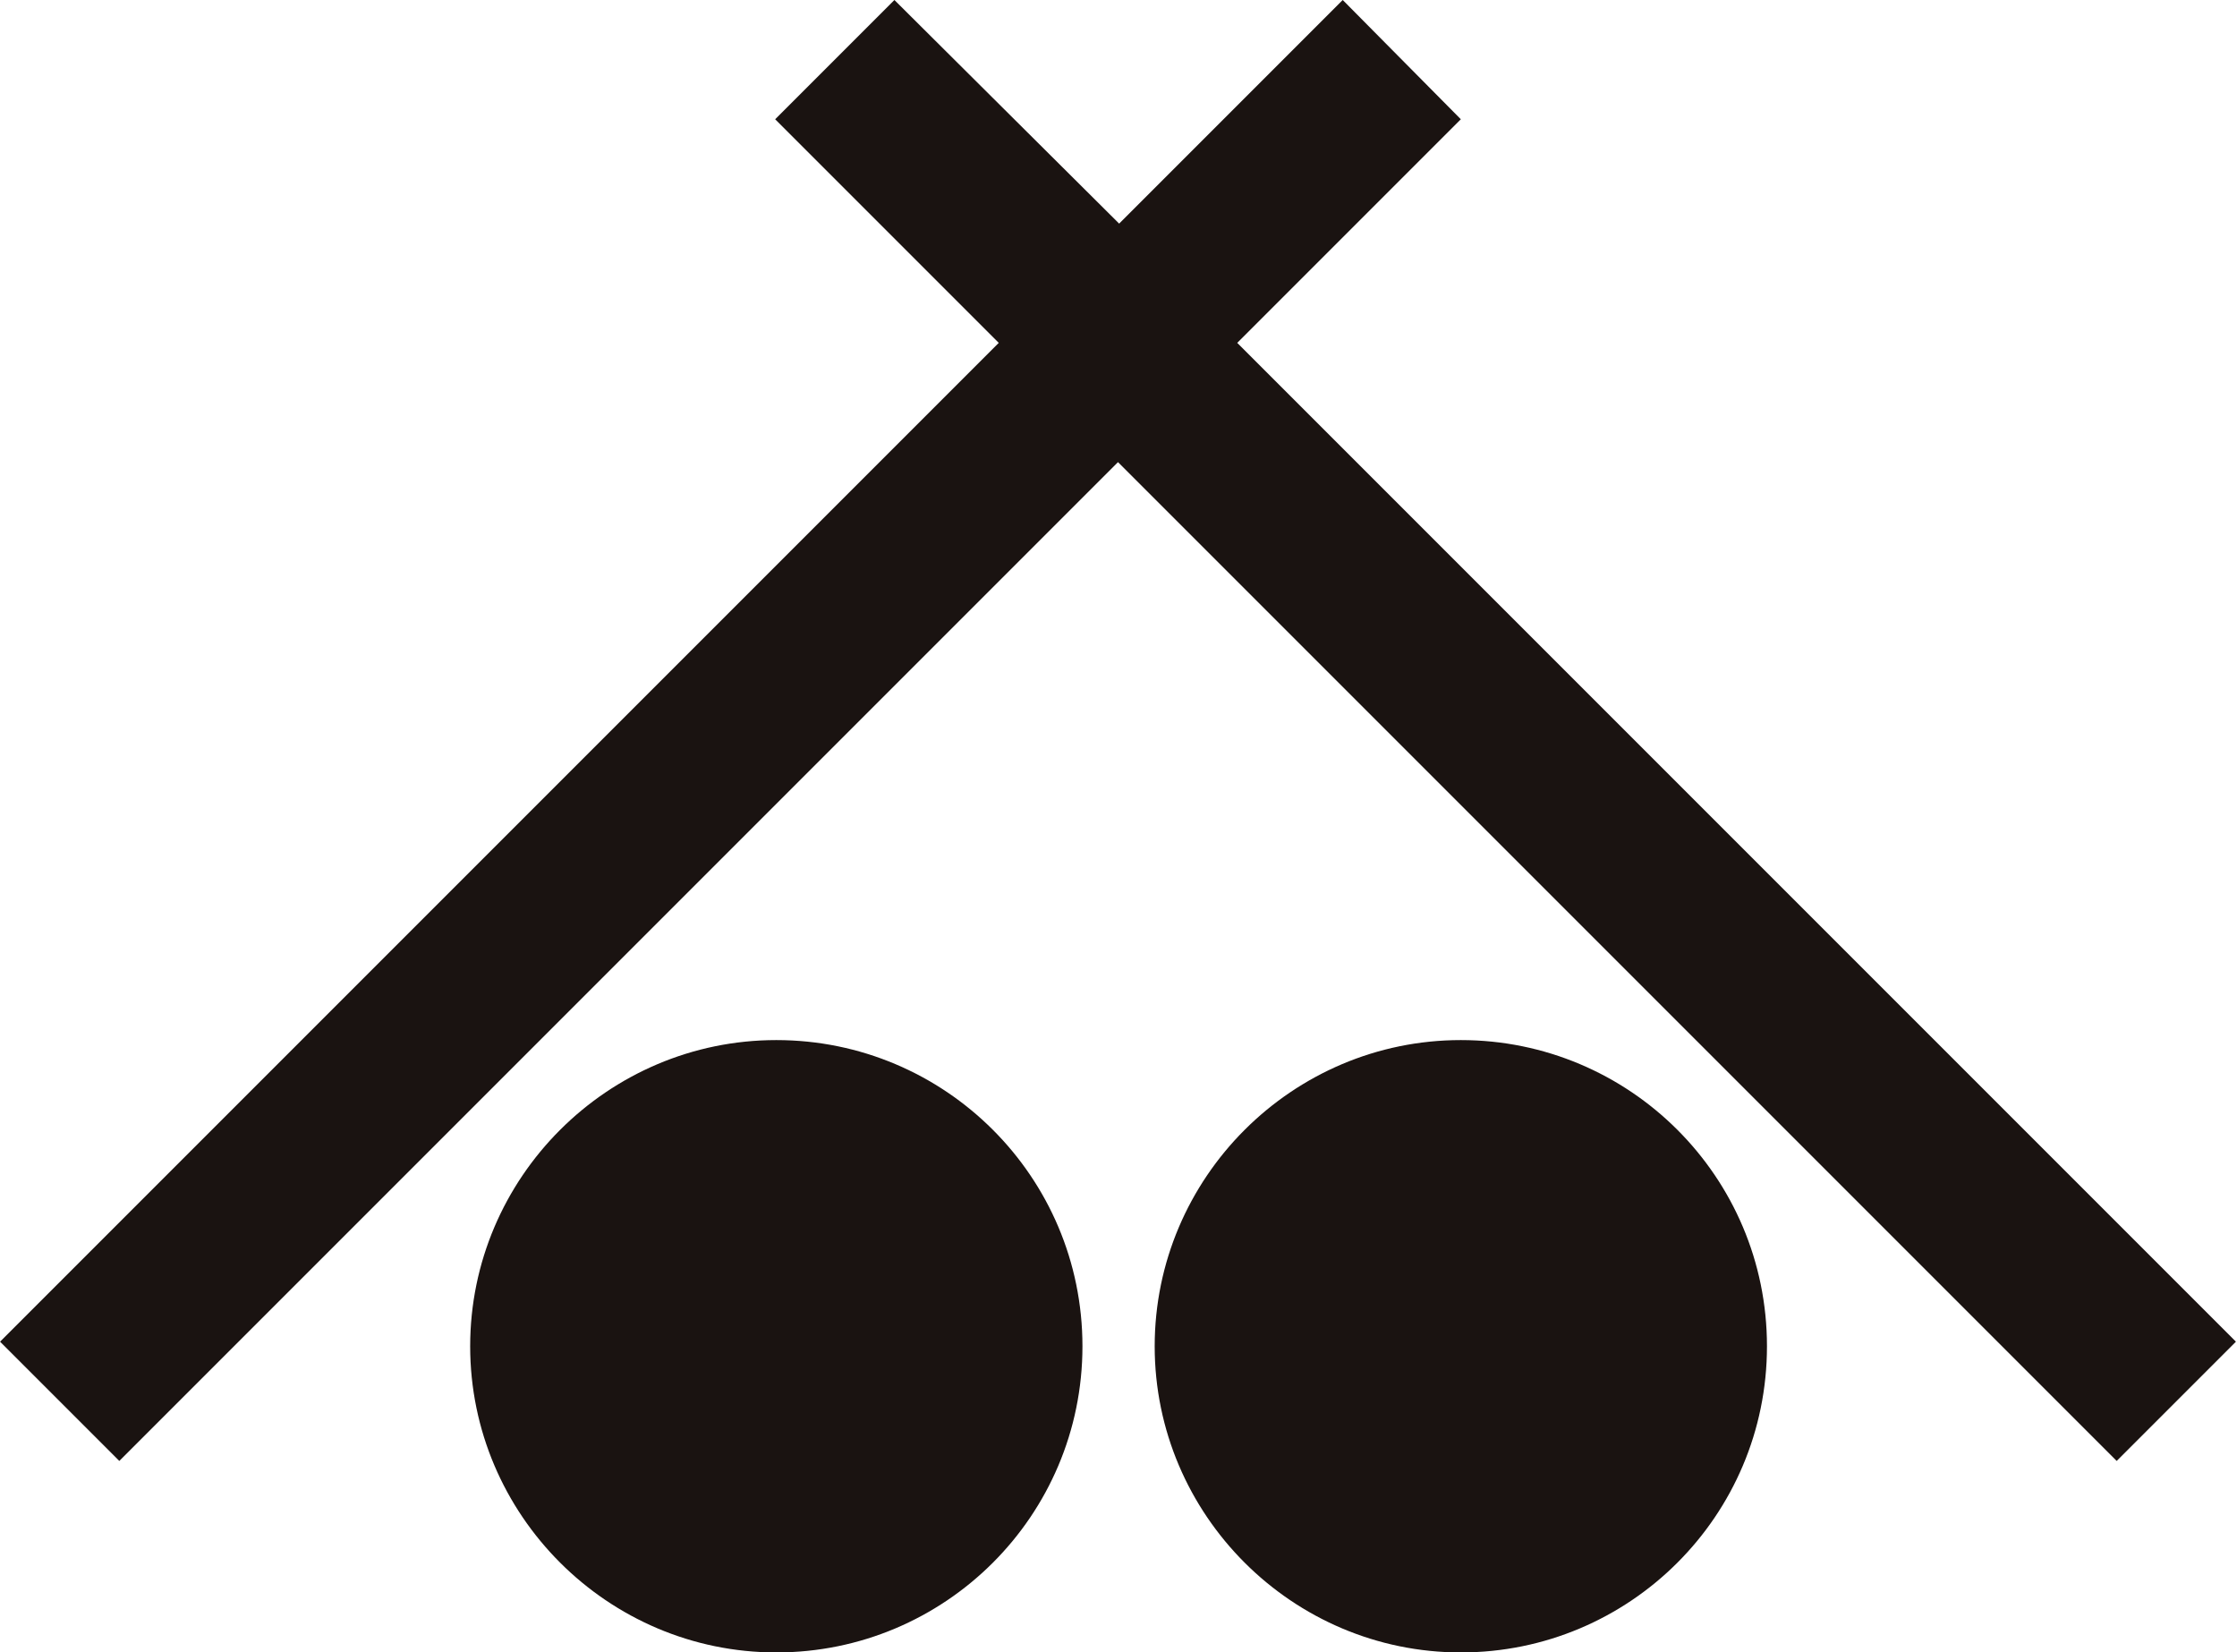 <?xml version="1.0" encoding="utf-8"?>
<!-- Generator: Adobe Illustrator 26.3.1, SVG Export Plug-In . SVG Version: 6.00 Build 0)  -->
<svg version="1.1" id="レイヤー_1" xmlns="http://www.w3.org/2000/svg" xmlns:xlink="http://www.w3.org/1999/xlink" x="0px"
	 y="0px" viewBox="0 0 195.1 144.1" style="enable-background:new 0 0 195.1 144.1;" xml:space="preserve">
<style type="text/css">
	.st0{fill:#1A1311;}
</style>
<g>
	<g id="グループ_107">
		<g id="logo" transform="translate(-16.394)">
			<path id="パス_110" class="st0" d="M84.1,90.7c-14.7,0-26.7,12-26.7,26.7s12,26.7,26.7,26.7c14.7,0,26.7-11.9,26.7-26.7
				C110.8,102.6,98.8,90.7,84.1,90.7L84.1,90.7"/>
			<path id="パス_111" class="st0" d="M143.8,90.7c-14.7,0-26.7,12-26.7,26.7s12,26.7,26.7,26.7c14.7,0,26.7-11.9,26.7-26.7
				C170.5,102.6,158.5,90.7,143.8,90.7L143.8,90.7"/>
			<path id="パス_112" class="st0" d="M124.3,29.9l19.5-19.5L133.5,0l-19.5,19.5L94.4,0L84,10.4l19.5,19.5l-87.1,87.1l10.4,10.4
				l87.1-87.1l87.1,87.1l10.4-10.4L124.3,29.9z"/>
		</g>
	</g>
</g>
</svg>
